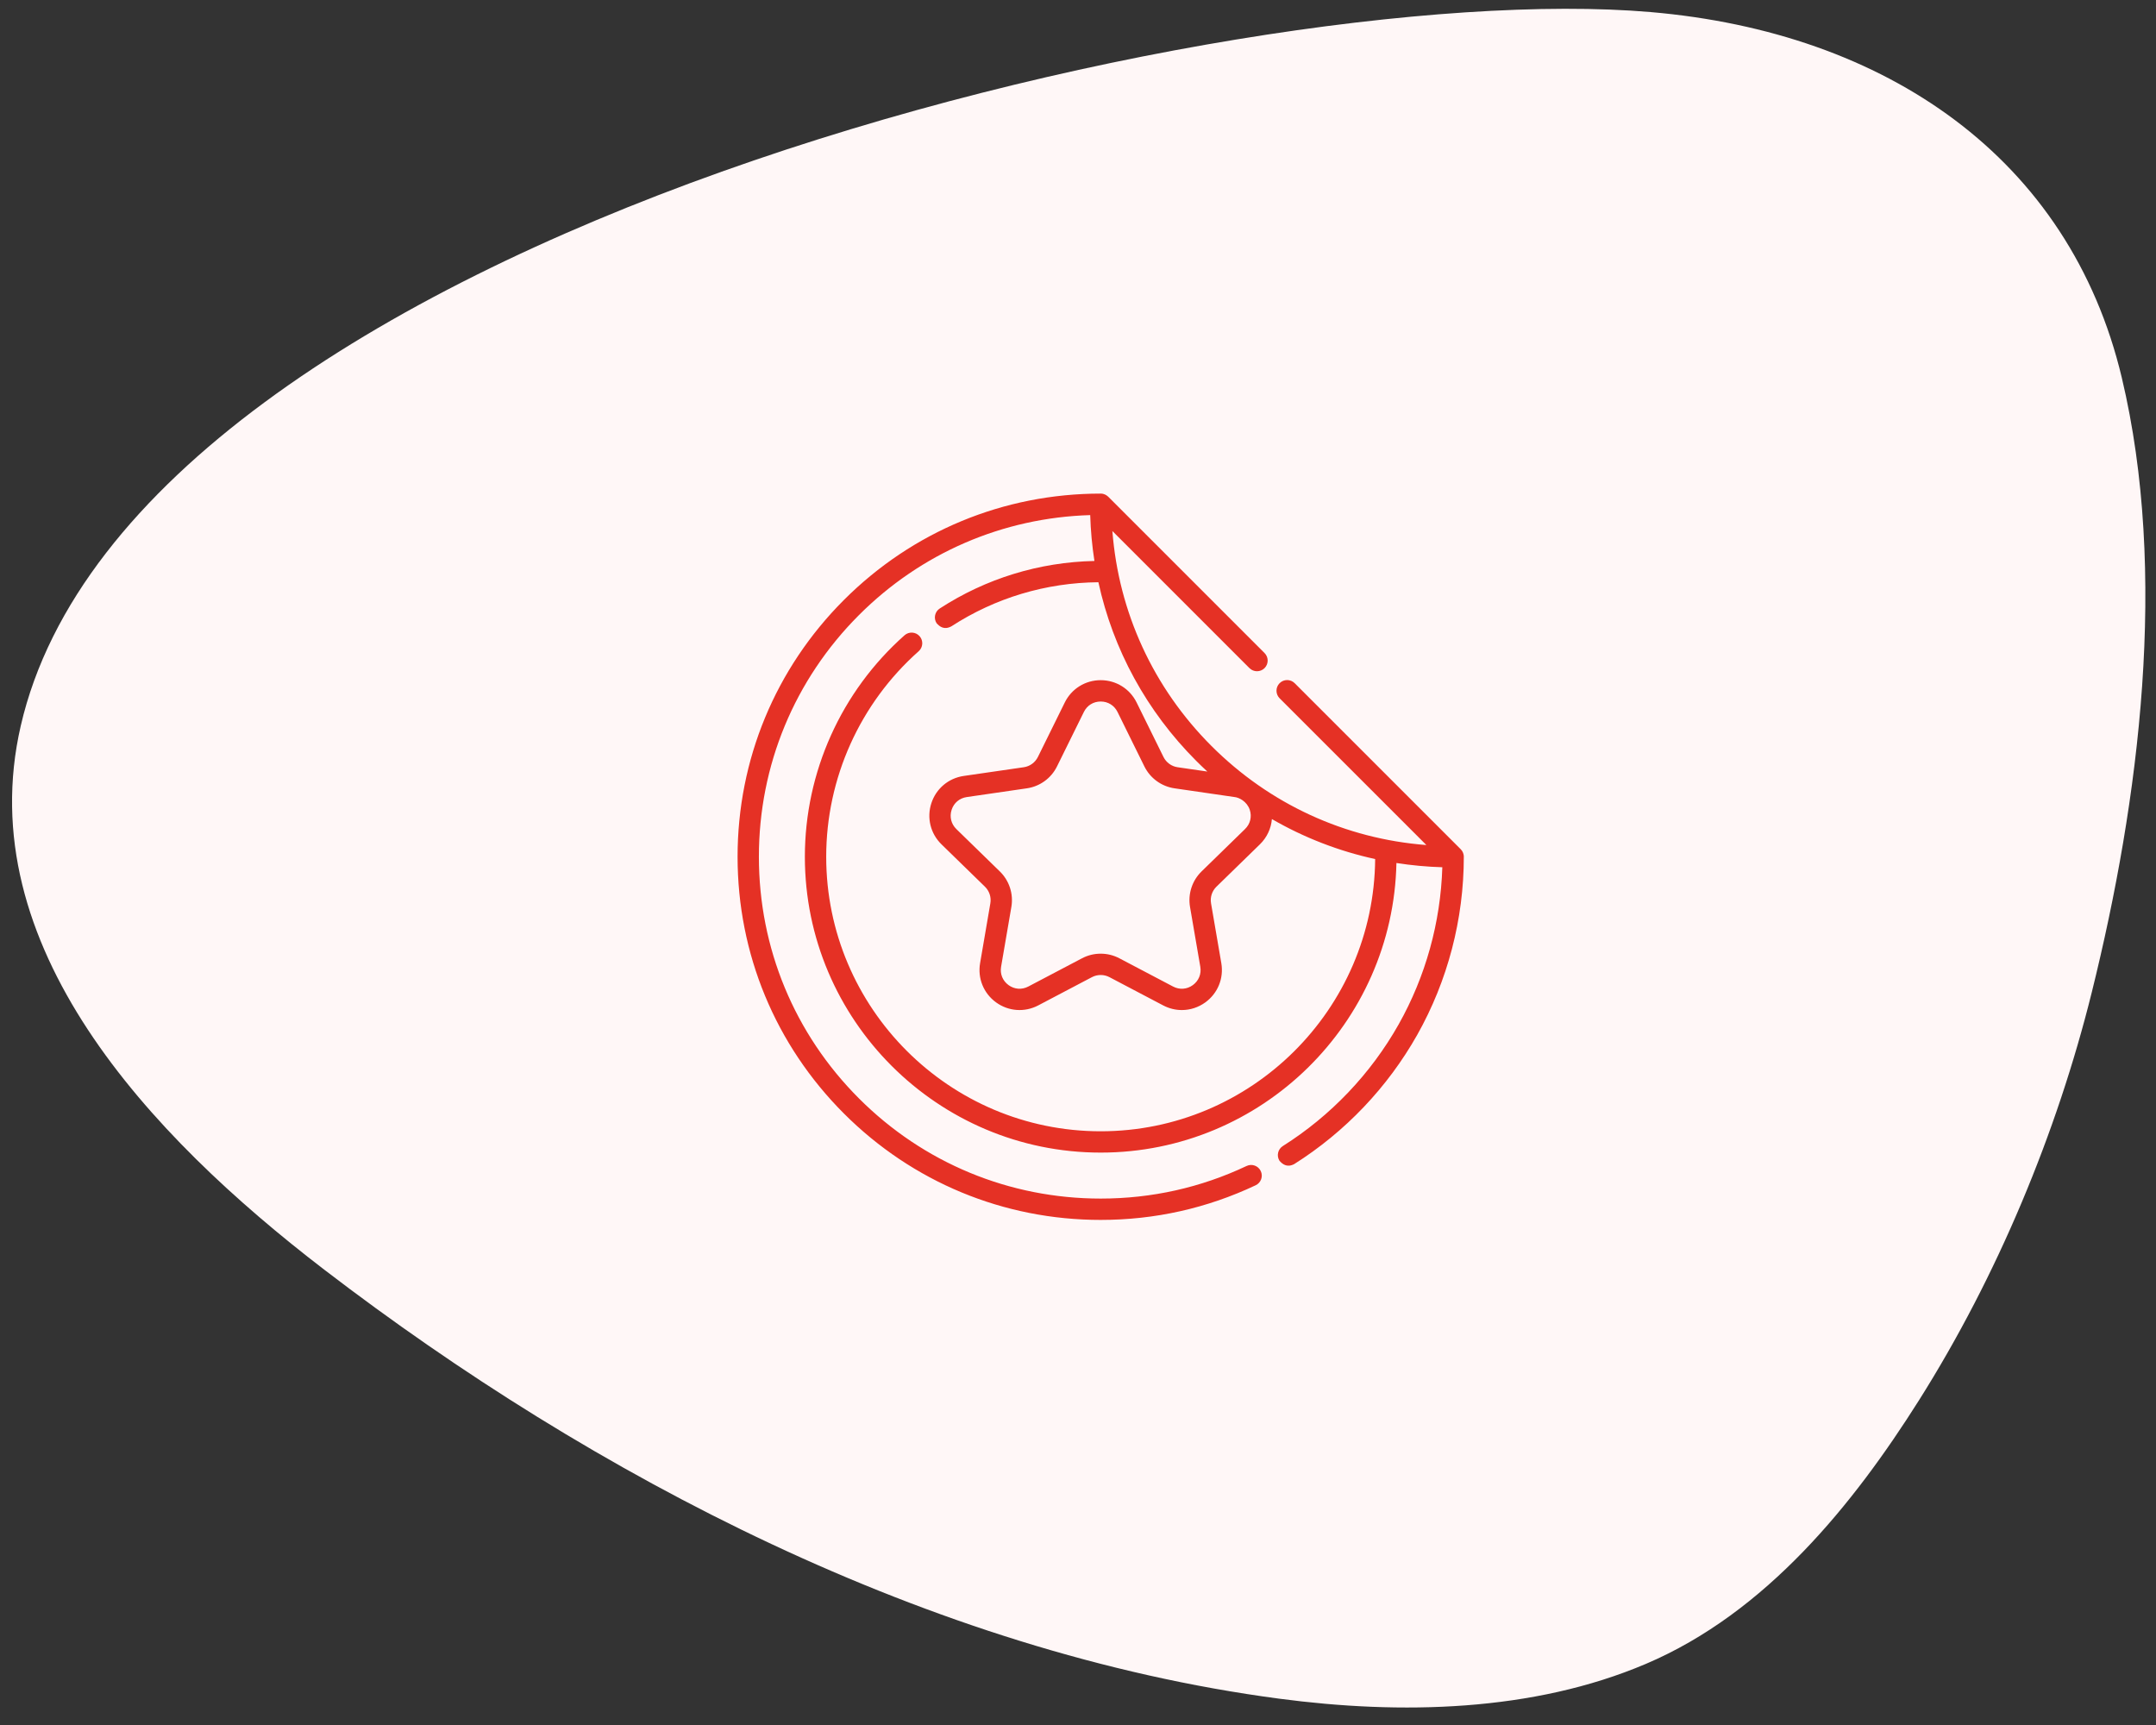 <svg xmlns="http://www.w3.org/2000/svg" fill="none" viewBox="0 0 95 76" height="76" width="95">
<rect x="0" y="0" width="95" height="76" fill="#333333" stroke="none"/>
<path fill="#FFF7F7" d="M93.492 16.637C91.189 6.964 83.116 1.421 72.721 0.531C54.373 -1.041 5.886 10.369 0.913 31.984C-1.31 41.644 6.568 50.021 14.286 55.938C26.108 65.001 40.962 72.799 56.362 74.84C61.712 75.549 67.531 75.428 72.516 73.31C77.837 71.049 81.679 66.249 84.549 61.705C88.015 56.217 90.634 49.906 92.169 43.723C94.276 35.235 95.54 25.237 93.492 16.637Z"></path>
<g clip-path="url(#clip0_1145_301)">
<path fill="#E53125" d="M64.498 37.7C64.487 37.615 64.456 37.506 64.362 37.414L57.048 30.1C56.864 29.916 56.567 29.916 56.383 30.1C56.2 30.283 56.2 30.581 56.383 30.764L62.851 37.231C59.272 36.956 55.946 35.431 53.381 32.866C50.816 30.301 49.291 26.974 49.015 23.396L55.055 29.436C55.239 29.619 55.536 29.619 55.72 29.436C55.903 29.253 55.903 28.955 55.72 28.772L48.832 21.884C48.754 21.814 48.655 21.747 48.5 21.747C44.226 21.747 40.208 23.411 37.186 26.433C34.164 29.455 32.5 33.473 32.5 37.747C32.5 42.02 34.164 46.038 37.186 49.06C40.208 52.082 44.226 53.747 48.5 53.747C50.888 53.747 53.186 53.233 55.329 52.22C55.564 52.109 55.664 51.829 55.553 51.595C55.442 51.36 55.162 51.26 54.928 51.371C52.911 52.324 50.748 52.807 48.5 52.807C44.477 52.807 40.695 51.241 37.85 48.396C35.006 45.551 33.439 41.77 33.439 37.747C33.439 33.724 35.006 29.942 37.85 27.097C40.586 24.362 44.188 22.809 48.038 22.694C48.058 23.376 48.121 24.051 48.224 24.715C45.793 24.766 43.442 25.487 41.408 26.809C41.19 26.95 41.128 27.241 41.27 27.458C41.396 27.598 41.594 27.769 41.919 27.596C43.85 26.342 46.088 25.671 48.399 25.652C49.044 28.614 50.522 31.335 52.717 33.53C52.875 33.688 53.036 33.842 53.2 33.993L51.89 33.803C51.62 33.764 51.388 33.594 51.267 33.351L50.083 30.951C49.784 30.344 49.177 29.967 48.5 29.967C47.823 29.967 47.216 30.344 46.917 30.951L45.733 33.351C45.612 33.594 45.38 33.764 45.11 33.803L42.463 34.187C41.793 34.285 41.247 34.745 41.038 35.389C40.828 36.033 41 36.727 41.484 37.199L43.4 39.066C43.595 39.257 43.684 39.53 43.638 39.798L43.186 42.435C43.071 43.102 43.34 43.764 43.888 44.162C44.436 44.56 45.148 44.611 45.748 44.296L48.115 43.051C48.356 42.925 48.644 42.925 48.885 43.051L51.253 44.296C51.513 44.433 51.795 44.501 52.076 44.501C52.44 44.501 52.803 44.386 53.112 44.162C53.66 43.764 53.929 43.102 53.815 42.435L53.362 39.798C53.316 39.53 53.405 39.256 53.6 39.066L55.516 37.199C55.827 36.896 56.008 36.501 56.044 36.087C57.46 36.905 58.991 37.499 60.594 37.848C60.539 44.471 55.136 49.842 48.5 49.842C41.831 49.842 36.405 44.416 36.405 37.747C36.405 34.288 37.89 30.988 40.48 28.692C40.674 28.52 40.692 28.223 40.52 28.029C40.348 27.835 40.051 27.817 39.857 27.989C37.066 30.463 35.465 34.02 35.465 37.747C35.465 44.934 41.313 50.781 48.5 50.781C55.595 50.781 61.384 45.083 61.531 38.022C62.196 38.126 62.871 38.189 63.553 38.209C63.479 40.639 62.817 43.024 61.629 45.132C60.403 47.307 58.638 49.16 56.525 50.493C56.306 50.632 56.24 50.922 56.378 51.141C56.501 51.281 56.702 51.457 57.026 51.288C59.27 49.872 61.145 47.903 62.447 45.594C63.79 43.211 64.5 40.498 64.5 37.747C64.5 37.731 64.499 37.715 64.498 37.7ZM55.069 35.679C55.169 35.985 55.09 36.302 54.86 36.526L52.944 38.394C52.528 38.8 52.338 39.384 52.436 39.957L52.889 42.593C52.943 42.91 52.82 43.213 52.56 43.402C52.3 43.591 51.974 43.614 51.69 43.465L49.322 42.22C49.064 42.084 48.782 42.017 48.5 42.017C48.218 42.017 47.936 42.084 47.678 42.22L45.31 43.465C45.026 43.614 44.7 43.591 44.44 43.402C44.18 43.213 44.057 42.91 44.111 42.594L44.564 39.957C44.662 39.384 44.472 38.8 44.056 38.394L42.14 36.527C41.91 36.302 41.832 35.985 41.931 35.679C42.03 35.374 42.28 35.163 42.598 35.117L45.246 34.732C45.821 34.649 46.318 34.288 46.575 33.767L47.759 31.367C47.901 31.079 48.178 30.907 48.5 30.907C48.822 30.907 49.099 31.079 49.241 31.367L50.425 33.767C50.682 34.288 51.179 34.649 51.755 34.732L54.402 35.117C54.589 35.135 54.942 35.302 55.069 35.679Z"></path>
</g>
<defs>
<clipPath id="clip0_1145_301">
<rect transform="translate(32.5 21.747)" fill="white" height="32" width="32"></rect>
</clipPath>
</defs>
</svg>
